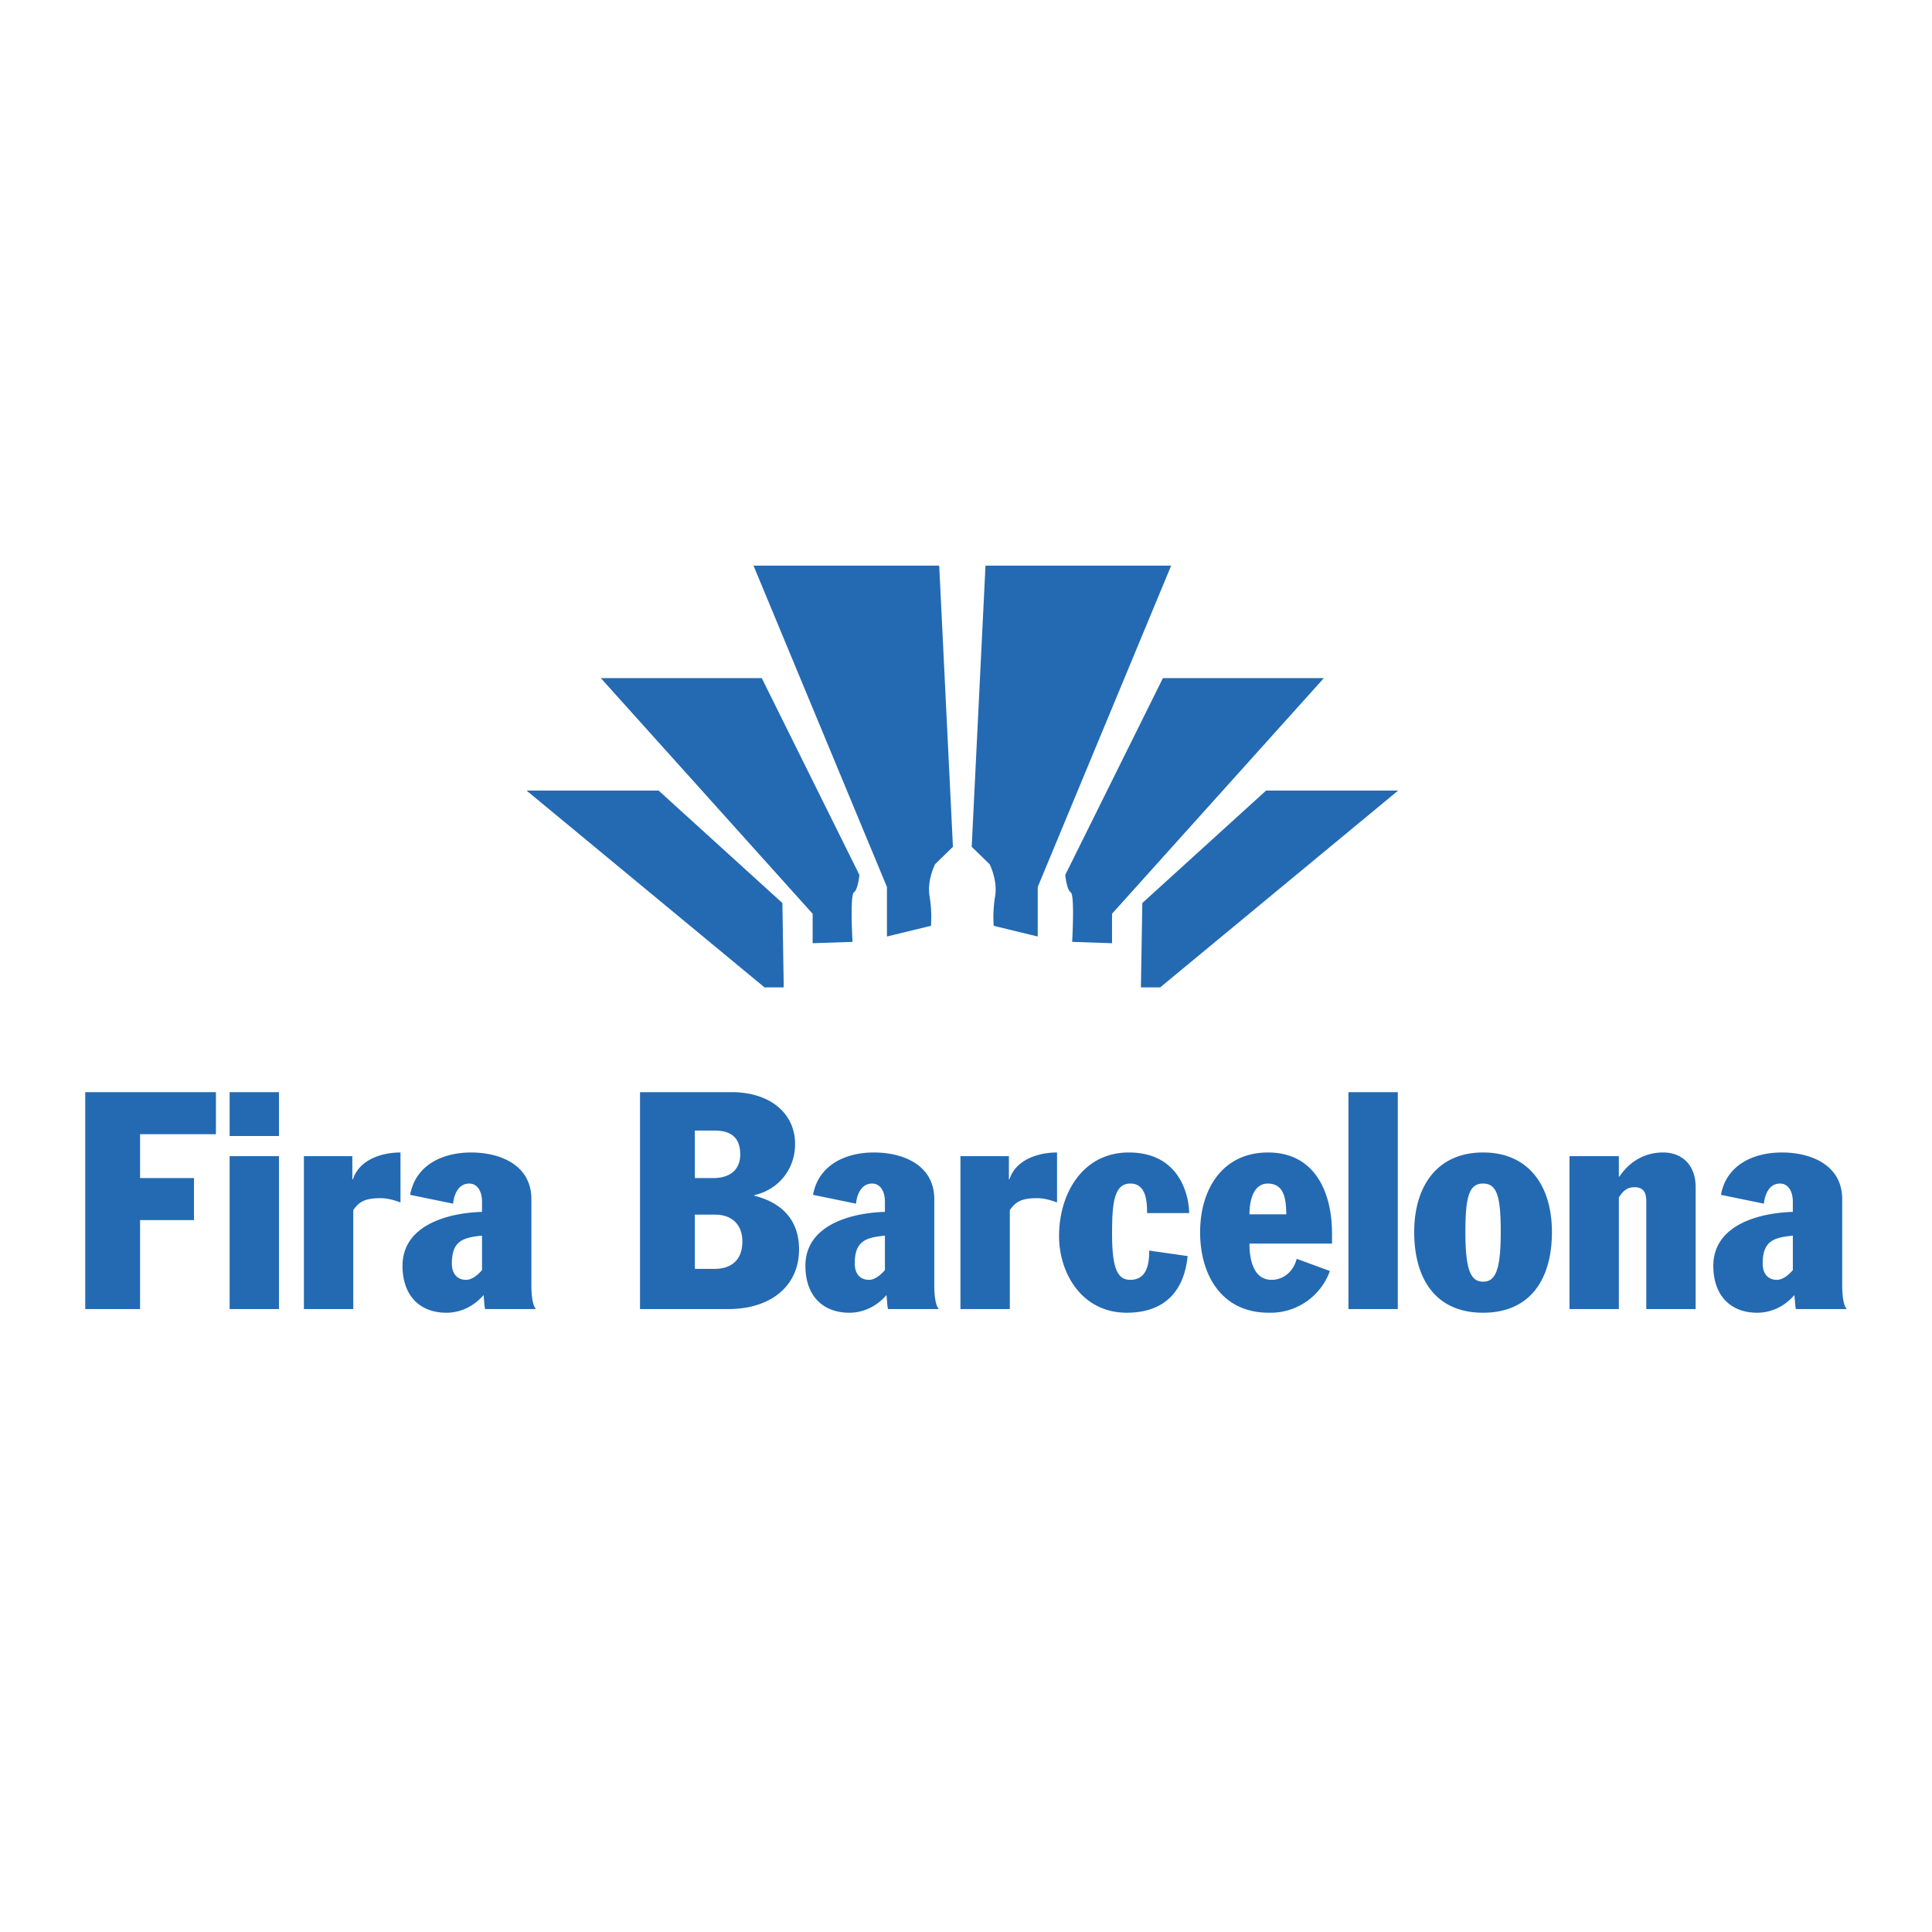 <svg xmlns="http://www.w3.org/2000/svg" width="2500" height="2500" viewBox="0 0 192.756 192.756"><g fill-rule="evenodd" clip-rule="evenodd"><path fill="#fff" d="M0 0h192.756v192.756H0V0z"/><path fill="#236ab3" d="M78.193 98.511h-1.918L52.532 78.874h13.176l12.351 11.222.134 8.415z"/><path d="M81.077 94.104v-2.938L59.942 67.653H76l9.743 19.639s-.135 1.468-.546 1.735c-.415.268-.141 4.943-.141 4.943l-3.979.134zM88.49 93.436v-4.942l-13.312-32.06h18.527l1.369 28.051-1.783 1.737s-.823 1.603-.547 3.206c.274 1.604.136 2.941.136 2.941l-4.39 1.067zM113.83 98.511h1.922l23.742-19.637h-13.176l-12.349 11.222-.139 8.415z" fill="#236ab3"/><path d="M110.947 94.104v-2.938l21.137-23.513h-16.059l-9.744 19.639s.137 1.468.547 1.735c.416.268.141 4.943.141 4.943l3.978.134zM103.535 93.436v-4.942l13.312-32.06H98.322l-1.375 28.051 1.787 1.737s.82 1.603.547 3.206c-.27 1.604-.137 2.941-.137 2.941l4.391 1.067zM8.504 130.607h5.471v-8.876h5.38v-4.194h-5.38v-4.377h7.568v-4.195H8.504v21.642zM22.909 130.607h4.924v-15.259h-4.924v15.259zm0-17.265h4.924v-4.377h-4.924v4.377zM30.322 130.607h4.924v-9.879c.547-.76 1.063-1.186 2.705-1.186.699 0 1.337.183 2.006.426v-4.985c-1.945 0-4.134.76-4.742 2.675h-.061v-2.31h-4.833v15.259h.001zM48.092 120.911c-3.313.091-7.933 1.276-7.933 5.38 0 2.979 1.732 4.681 4.377 4.681 1.52 0 2.827-.729 3.708-1.763.061.456.061.973.152 1.398h5.076c-.183-.213-.457-.729-.457-2.462v-8.512c0-3.373-3.07-4.65-6.018-4.65-2.796 0-5.532 1.216-6.079 4.226l4.286.881c.091-.851.486-2.006 1.611-2.006.881 0 1.276.882 1.276 1.793v1.034h.001zm0 5.806c-.608.698-1.155.973-1.581.973-.881 0-1.429-.578-1.429-1.642 0-2.249 1.125-2.584 3.009-2.766v3.435h.001zM63.854 130.607h8.784c4.286 0 7.083-2.311 7.083-5.958 0-2.857-1.642-4.65-4.468-5.35v-.061c2.25-.486 4.073-2.432 4.073-5.107 0-2.979-2.401-5.167-6.353-5.167h-9.118v21.643h-.001zm5.471-9.422h2.006c1.763 0 2.735 1.063 2.735 2.675 0 2.219-1.55 2.735-2.735 2.735h-2.006v-5.41zm0-8.39h1.915c1.246 0 2.614.334 2.614 2.401 0 1.276-.76 2.341-2.736 2.341h-1.793v-4.742zM88.289 120.911c-3.313.091-7.933 1.276-7.933 5.38 0 2.979 1.732 4.681 4.377 4.681 1.52 0 2.827-.729 3.708-1.763.061.456.061.973.152 1.398h5.076c-.183-.213-.456-.729-.456-2.462v-8.512c0-3.373-3.07-4.65-6.019-4.65-2.796 0-5.532 1.216-6.079 4.226l4.286.881c.091-.851.486-2.006 1.611-2.006.881 0 1.276.882 1.276 1.793v1.034h.001zm0 5.806c-.608.698-1.155.973-1.581.973-.881 0-1.429-.578-1.429-1.642 0-2.249 1.125-2.584 3.009-2.766v3.435h.001zM95.825 130.607h4.925v-9.879c.547-.76 1.062-1.186 2.705-1.186.699 0 1.336.183 2.006.426v-4.985c-1.945 0-4.135.76-4.742 2.675h-.061v-2.31h-4.833v15.259zM118.641 121.032c0-1.52-.791-6.049-6.018-6.049-4.65 0-6.961 4.164-6.961 8.329 0 3.769 2.311 7.659 6.748 7.659 3.586 0 5.713-1.945 6.078-5.653l-3.83-.547c0 1.155-.152 2.918-1.885 2.918-1.275 0-1.822-1.125-1.822-4.56 0-3.04.182-5.046 1.822-5.046.791 0 1.186.426 1.43 1.033.213.577.242 1.308.242 1.915h4.196v.001zM132.895 124.072v-1.034c0-3.981-1.641-8.055-6.383-8.055-4.529 0-6.777 3.647-6.777 7.964 0 4.226 2.127 8.024 6.838 8.024a6.29 6.29 0 0 0 6.109-4.164l-3.312-1.216c-.305 1.246-1.307 2.098-2.492 2.098-1.945 0-2.219-2.28-2.219-3.617h8.236zm-8.237-2.918c0-1.429.426-3.07 1.822-3.07 1.703 0 1.824 1.642 1.855 3.07h-3.677zM134.535 130.607h4.924v-21.642h-4.924v21.642zM141.096 122.917c0 4.742 2.189 8.055 6.871 8.055 4.68 0 6.869-3.312 6.869-8.055 0-4.56-2.281-7.934-6.869-7.934-4.59 0-6.871 3.374-6.871 7.934zm5.107 0c0-3.526.365-4.833 1.764-4.833 1.396 0 1.762 1.307 1.762 4.833 0 3.86-.547 4.955-1.762 4.955-1.217 0-1.764-1.095-1.764-4.955zM156.59 130.607h4.924v-11.155l.273-.365c.334-.426.76-.639 1.277-.639.91 0 1.186.548 1.186 1.368v10.791h4.924v-12.189c0-2.097-1.277-3.435-3.252-3.435-1.764 0-3.314.852-4.348 2.401h-.061v-2.036h-4.924v15.259h.001zM178.873 120.911c-3.314.091-7.934 1.276-7.934 5.38 0 2.979 1.732 4.681 4.377 4.681 1.52 0 2.826-.729 3.707-1.763.061.456.061.973.152 1.398h5.076c-.182-.213-.455-.729-.455-2.462v-8.512c0-3.373-3.07-4.65-6.02-4.65-2.797 0-5.531 1.216-6.078 4.226l4.285.881c.092-.851.486-2.006 1.611-2.006.881 0 1.277.882 1.277 1.793v1.034h.002zm0 5.806c-.609.698-1.156.973-1.582.973-.881 0-1.428-.578-1.428-1.642 0-2.249 1.125-2.584 3.01-2.766v3.435z" fill="#236ab3"/></g></svg>